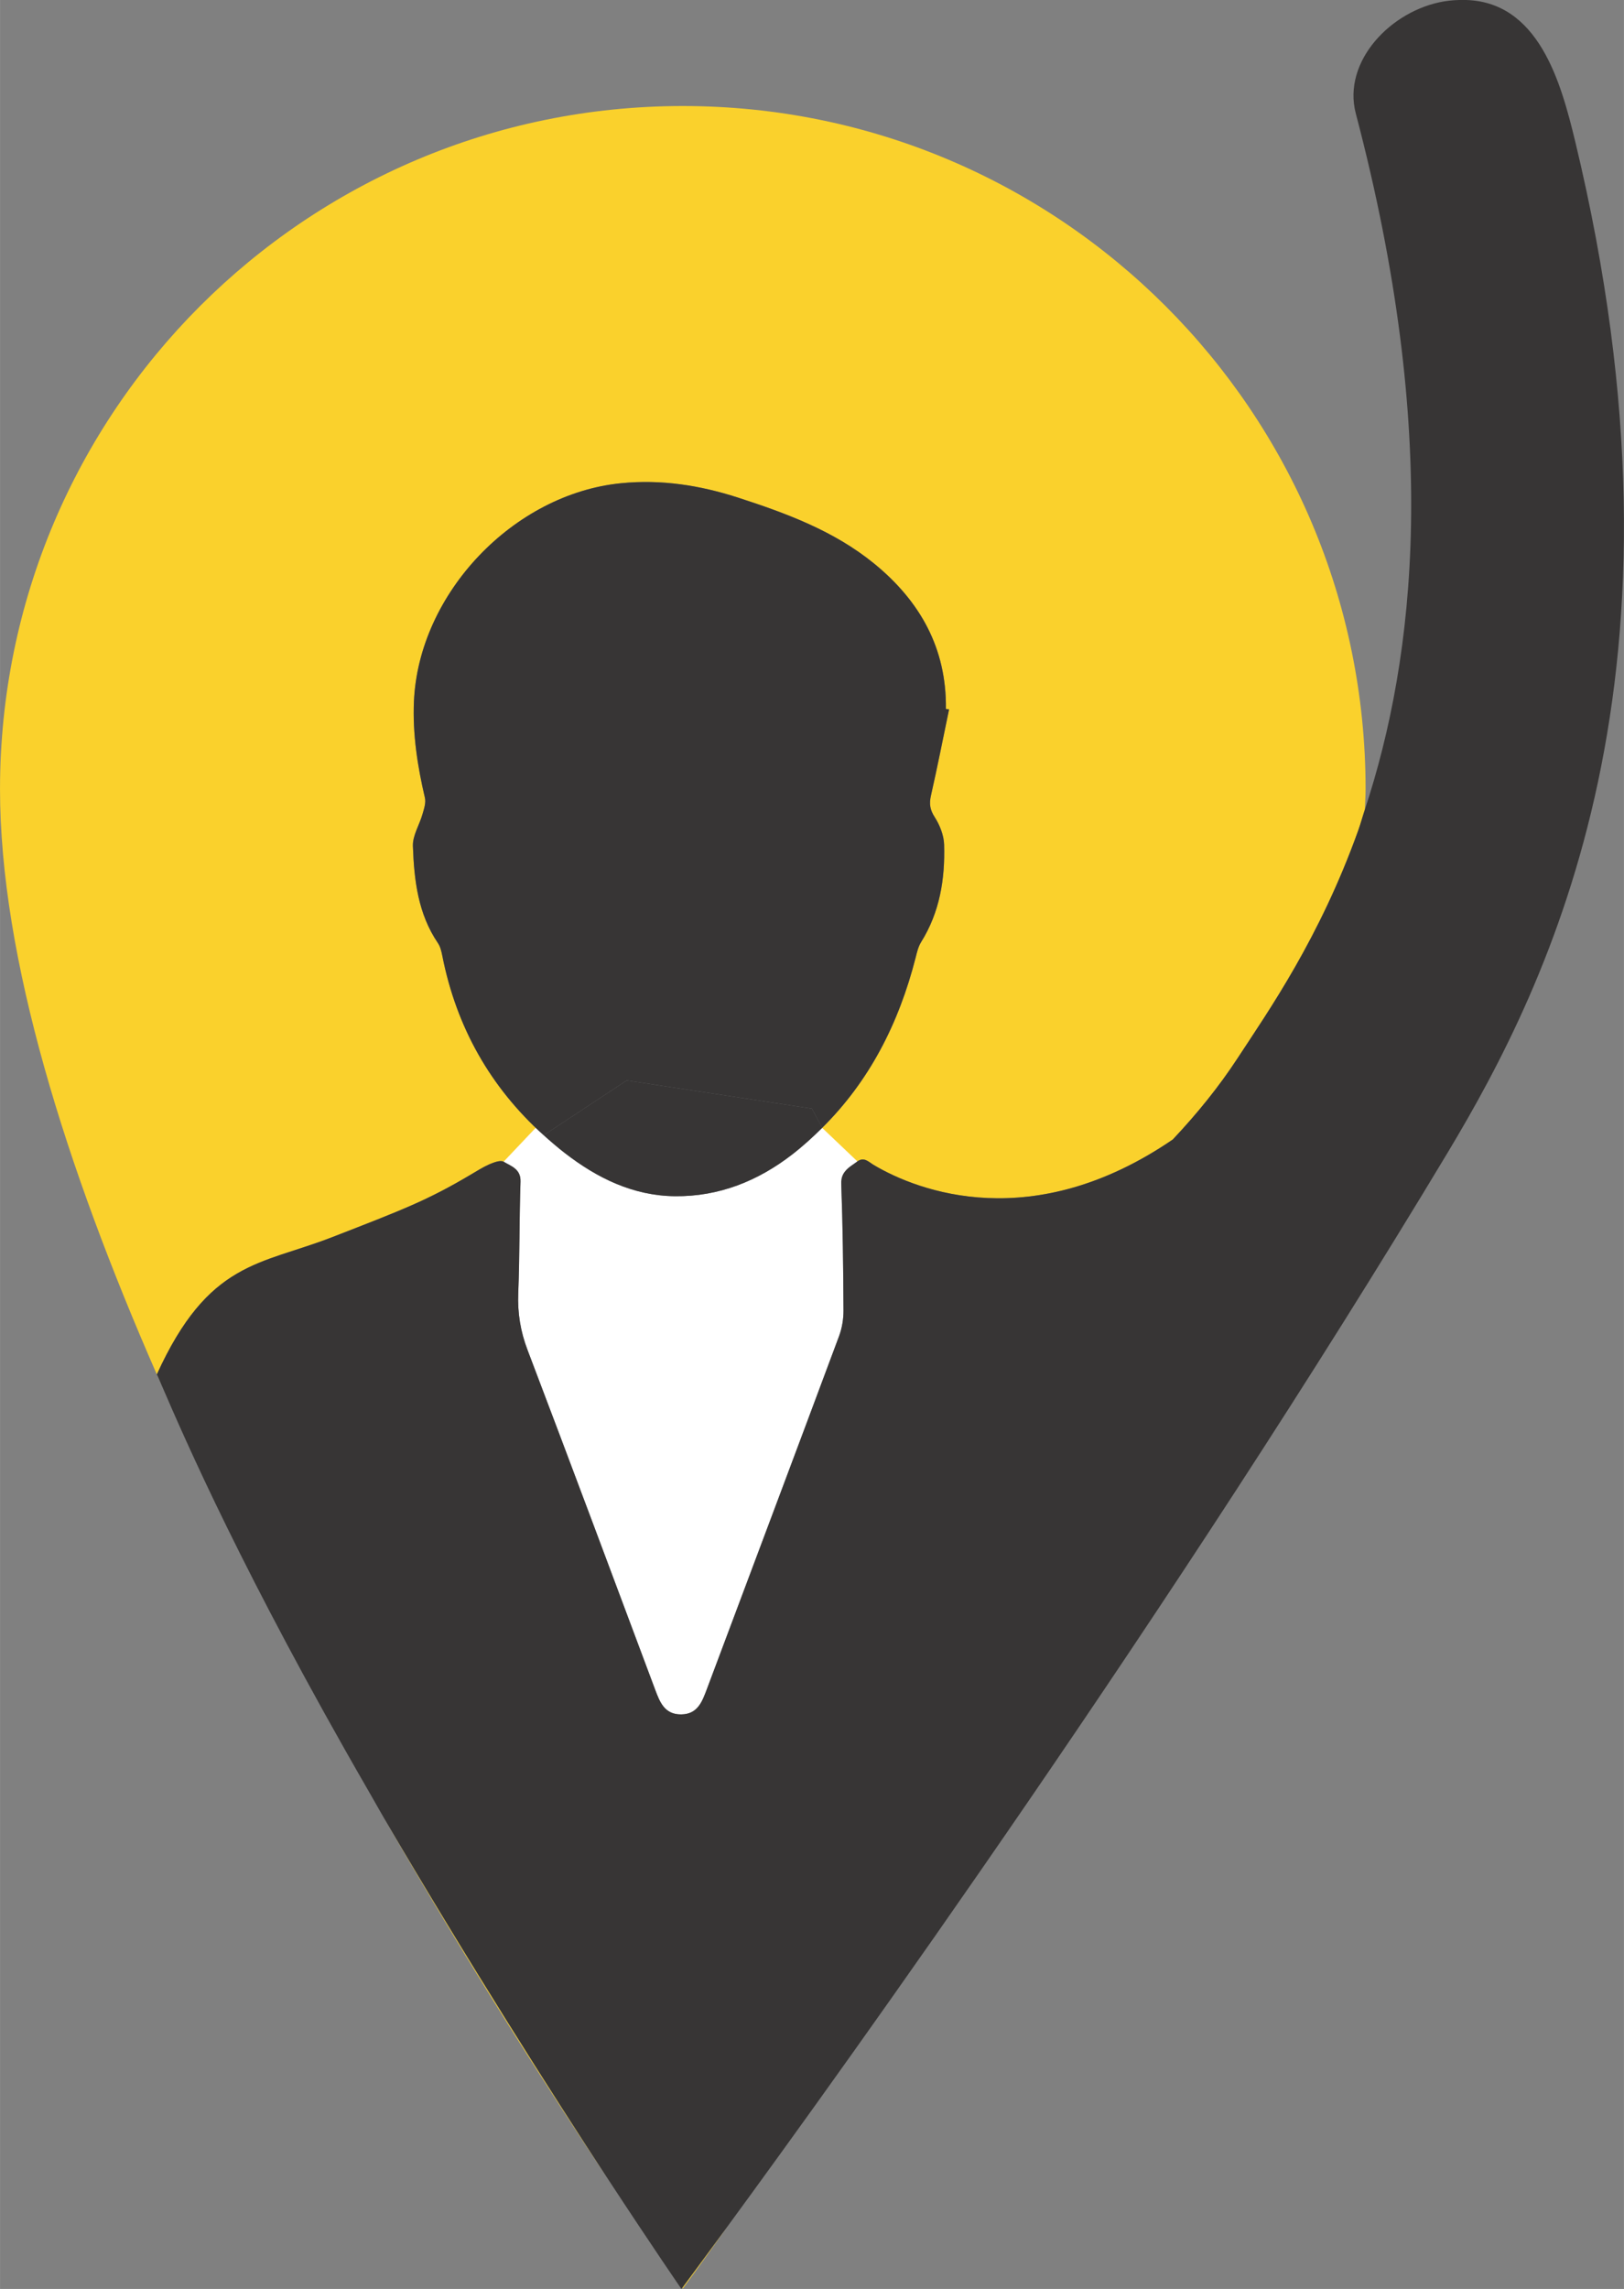 <?xml version="1.0" encoding="UTF-8" standalone="no"?>
<!-- Created with Inkscape (http://www.inkscape.org/) -->

<svg
   xmlns:dc="http://purl.org/dc/elements/1.1/"
   xmlns:cc="http://creativecommons.org/ns#"
   xmlns:rdf="http://www.w3.org/1999/02/22-rdf-syntax-ns#"
   xmlns:svg="http://www.w3.org/2000/svg"
   xmlns="http://www.w3.org/2000/svg"
   xmlns:sodipodi="http://sodipodi.sourceforge.net/DTD/sodipodi-0.dtd"
   xmlns:inkscape="http://www.inkscape.org/namespaces/inkscape"
   width="7.361mm"
   height="10.37mm"
   viewBox="0 0 26.082 36.745"
   id="svg7007"
   version="1.1"
   inkscape:version="0.91 r13725"
   sodipodi:docname="man.svg">
  <rect x="0" y="0" width="26.082" height="36.745" fill="#808080" stroke="none"/>
  <defs
     id="defs7009" />
  <sodipodi:namedview
     id="base"
     pagecolor="#ffffff"
     bordercolor="#666666"
     borderopacity="1.0"
     inkscape:pageopacity="0.0"
     inkscape:pageshadow="2"
     inkscape:zoom="2.8"
     inkscape:cx="51.969634"
     inkscape:cy="-32.69893"
     inkscape:document-units="px"
     inkscape:current-layer="layer1"
     showgrid="false"
     fit-margin-top="0"
     fit-margin-left="0"
     fit-margin-right="0"
     fit-margin-bottom="0"
     inkscape:window-width="1920"
     inkscape:window-height="1017"
     inkscape:window-x="1358"
     inkscape:window-y="-8"
     inkscape:window-maximized="1" />
  <g
     inkscape:label="Vrstva 1"
     inkscape:groupmode="layer"
     id="layer1"
     transform="translate(-61.245,-791.133)">
    <g
       id="g108"
       transform="matrix(1.25,0,0,-1.25,71.013,826.12)">
      <path
         d="M 0,0 C -0.721,1.1 -1.777,2.756 -2.887,4.653 -1.781,2.733 -0.726,1.089 0,0"
         style="fill:#fad12c;fill-opacity:1;fill-rule:nonzero;stroke:none"
         id="path110"
         inkscape:connector-curvature="0" />
    </g>
    <g
       id="g112"
       transform="matrix(1.25,0,0,-1.25,72.211,827.871)">
      <path
         d="M 0,0 C 0,0 0.215,0.288 0.578,0.802 0.223,0.317 0.016,0.039 -0.007,0.009 -0.005,0.008 0,0 0,0"
         style="fill:#fad12c;fill-opacity:1;fill-rule:nonzero;stroke:none"
         id="path114"
         inkscape:connector-curvature="0" />
    </g>
    <g
       id="g116"
       transform="matrix(1.25,0,0,-1.25,66.576,810.995)">
      <path
         d="M 0,0 C 0.922,0.358 1.23,0.476 1.786,0.805 1.863,0.851 1.941,0.901 2.023,0.937 2.08,0.961 2.165,0.994 2.206,0.97 L 2.72,1.31 C 2.039,1.924 1.6,2.692 1.418,3.618 1.407,3.673 1.393,3.732 1.362,3.777 1.105,4.154 1.056,4.588 1.04,5.024 1.035,5.159 1.124,5.295 1.164,5.433 1.183,5.502 1.21,5.579 1.195,5.644 1.099,6.051 1.035,6.461 1.054,6.881 1.115,8.271 2.335,9.548 3.717,9.684 4.232,9.735 4.728,9.657 5.213,9.5 5.835,9.299 6.45,9.073 6.966,8.652 7.555,8.171 7.899,7.565 7.889,6.785 7.902,6.783 7.916,6.781 7.929,6.779 7.853,6.41 7.78,6.039 7.696,5.672 7.672,5.567 7.684,5.49 7.745,5.396 7.81,5.293 7.863,5.162 7.866,5.042 7.879,4.601 7.81,4.174 7.57,3.79 7.534,3.732 7.517,3.659 7.5,3.591 7.285,2.747 6.904,2.004 6.299,1.405 L 6.594,0.849 C 6.636,0.899 6.695,0.933 6.751,0.974 6.837,1.036 6.897,0.967 6.96,0.929 7.533,0.587 9.009,0.027 10.806,1.257 c 0.308,0.328 0.591,0.675 0.832,1.045 0.4,0.611 1.053,1.54 1.549,2.924 0.03,0.084 0.056,0.18 0.085,0.267 0.002,0.087 0.009,0.176 0.009,0.262 0,4.845 -3.928,8.773 -8.773,8.773 -4.845,0 -8.773,-3.928 -8.773,-8.773 0,-2.171 0.847,-4.852 2.015,-7.517 C -1.585,-0.301 -0.922,-0.358 0,0"
         style="fill:#fad12c;fill-opacity:1;fill-rule:nonzero;stroke:none"
         id="path118"
         inkscape:connector-curvature="0" />
    </g>
    <g
       id="g120"
       transform="matrix(1.25,0,0,-1.25,63.766,813.204)">
      <path
         d="M 0,0 C 0.02,-0.046 0.041,-0.092 0.061,-0.138 0.044,-0.098 0.023,-0.05 0.008,-0.016 0.006,-0.012 0,-0.001 0,0"
         style="fill:#fad12c;fill-opacity:1;fill-rule:nonzero;stroke:none"
         id="path122"
         inkscape:connector-curvature="0" />
    </g>
    <g
       id="g124"
       transform="matrix(1.25,0,0,-1.25,69.604,810.101)">
      <path
         d="m 0,0 c -0.016,-0.478 -0.01,-0.956 -0.029,-1.433 -0.01,-0.254 0.028,-0.49 0.119,-0.729 0.552,-1.451 1.095,-2.907 1.639,-4.361 0.061,-0.162 0.122,-0.322 0.335,-0.32 0.213,0.002 0.271,0.165 0.331,0.326 0.566,1.511 1.135,3.02 1.698,4.532 0.038,0.102 0.057,0.217 0.057,0.326 C 4.147,-1.113 4.141,-0.566 4.121,-0.02 4.119,0.05 4.298,0.221 4.329,0.259 L 3.876,0.69 C 3.757,0.571 3.632,0.457 3.494,0.35 3.052,0.008 2.552,-0.194 1.985,-0.188 1.445,-0.183 0.983,0.046 0.569,0.367 0.474,0.44 0.282,0.612 0.195,0.69 L -0.217,0.255 C -0.122,0.198 0.005,0.163 0,0"
         style="fill:#ffffff;fill-opacity:1;fill-rule:nonzero;stroke:none"
         id="path126"
         inkscape:connector-curvature="0" />
    </g>
    <g
       id="g128"
       transform="matrix(1.25,0,0,-1.25,74.285,808.93)">
      <path
         d="M 0,0 0.131,-0.247 C 0.737,0.352 1.117,1.095 1.332,1.939 1.349,2.007 1.366,2.08 1.402,2.138 1.643,2.523 1.711,2.949 1.698,3.39 1.695,3.51 1.643,3.641 1.577,3.744 1.516,3.838 1.505,3.915 1.529,4.02 1.612,4.387 1.685,4.758 1.762,5.127 1.748,5.129 1.735,5.131 1.721,5.133 1.731,5.913 1.388,6.519 0.799,7 0.282,7.421 -0.332,7.647 -0.955,7.849 -1.44,8.005 -1.935,8.083 -2.451,8.032 -3.832,7.896 -5.053,6.619 -5.114,5.229 -5.132,4.81 -5.068,4.399 -4.973,3.992 -4.958,3.927 -4.984,3.85 -5.004,3.782 -5.043,3.644 -5.132,3.507 -5.127,3.372 -5.112,2.936 -5.062,2.503 -4.805,2.125 -4.775,2.08 -4.761,2.021 -4.75,1.966 -4.568,1.041 -4.128,0.272 -3.447,-0.342 L -2.38,0.362 0,0 Z"
         style="fill:#373535;fill-opacity:1;fill-rule:nonzero;stroke:none"
         id="path130"
         inkscape:connector-curvature="0" />
    </g>
    <g
       id="g132"
       transform="matrix(1.25,0,0,-1.25,72.085,810.336)">
      <path
         d="M 0,0 C 0.567,-0.006 1.068,0.196 1.509,0.538 1.647,0.645 1.772,0.76 1.892,0.878 L 1.76,1.125 -0.62,1.487 -1.687,0.783 C -1.6,0.705 -1.511,0.628 -1.416,0.555 -1.001,0.234 -0.54,0.006 0,0"
         style="fill:#373535;fill-opacity:1;fill-rule:nonzero;stroke:none"
         id="path134"
         inkscape:connector-curvature="0" />
    </g>
    <g
       id="g136"
       transform="matrix(1.25,0,0,-1.25,86.542,793.396)">
      <path
         d="m 0,0 c -0.179,0.735 -0.464,1.811 -1.439,1.811 -0.078,0 -0.156,-0.004 -0.243,-0.018 -0.685,-0.115 -1.31,-0.772 -1.136,-1.439 1.087,-4.125 0.767,-6.966 0.117,-8.94 -0.029,-0.087 -0.055,-0.183 -0.085,-0.267 -0.496,-1.384 -1.149,-2.313 -1.549,-2.924 -0.241,-0.369 -0.524,-0.717 -0.832,-1.044 l 0,-10e-4 c -1.797,-1.23 -3.273,-0.669 -3.846,-0.328 -0.063,0.038 -0.123,0.107 -0.209,0.045 -0.056,-0.041 -0.115,-0.074 -0.156,-0.125 -0.031,-0.038 -0.053,-0.083 -0.051,-0.154 0.02,-0.546 0.026,-1.093 0.029,-1.639 0,-0.109 -0.019,-0.224 -0.057,-0.326 -0.563,-1.512 -1.132,-3.021 -1.698,-4.532 -0.061,-0.161 -0.118,-0.324 -0.331,-0.326 -0.213,-0.002 -0.274,0.158 -0.335,0.321 -0.544,1.454 -1.087,2.909 -1.639,4.36 -0.091,0.239 -0.129,0.475 -0.119,0.729 0.019,0.477 0.013,0.956 0.029,1.433 0.005,0.163 -0.122,0.198 -0.217,0.255 -0.041,0.024 -0.126,-0.009 -0.183,-0.033 -0.082,-0.036 -0.16,-0.086 -0.237,-0.131 -0.556,-0.33 -0.864,-0.448 -1.786,-0.806 -0.922,-0.358 -1.585,-0.301 -2.25,-1.762 0,0 0,0 0,0 0,0 0.002,-0.004 0.002,-0.005 0.001,-10e-4 0.006,-0.012 0.009,-0.016 0.014,-0.033 0.035,-0.081 0.053,-0.122 0.297,-0.69 1.054,-2.432 2.649,-5.194 0.059,-0.101 0.109,-0.192 0.169,-0.296 0.007,-0.012 0.013,-0.022 0.02,-0.034 0.004,-0.006 0.007,-0.012 0.01,-0.018 1.111,-1.896 2.167,-3.553 2.888,-4.653 0.578,-0.881 0.94,-1.406 0.94,-1.406 0,0 0.01,0.013 0.012,0.015 0.022,0.03 0.229,0.308 0.584,0.792 1.525,2.081 5.718,7.911 9.251,13.788 C -0.317,-10.793 1.646,-6.831 0,0"
         style="fill:#373535;fill-opacity:1;fill-rule:nonzero;stroke:none"
         id="path138"
         inkscape:connector-curvature="0" />
    </g>
  </g>
</svg>

